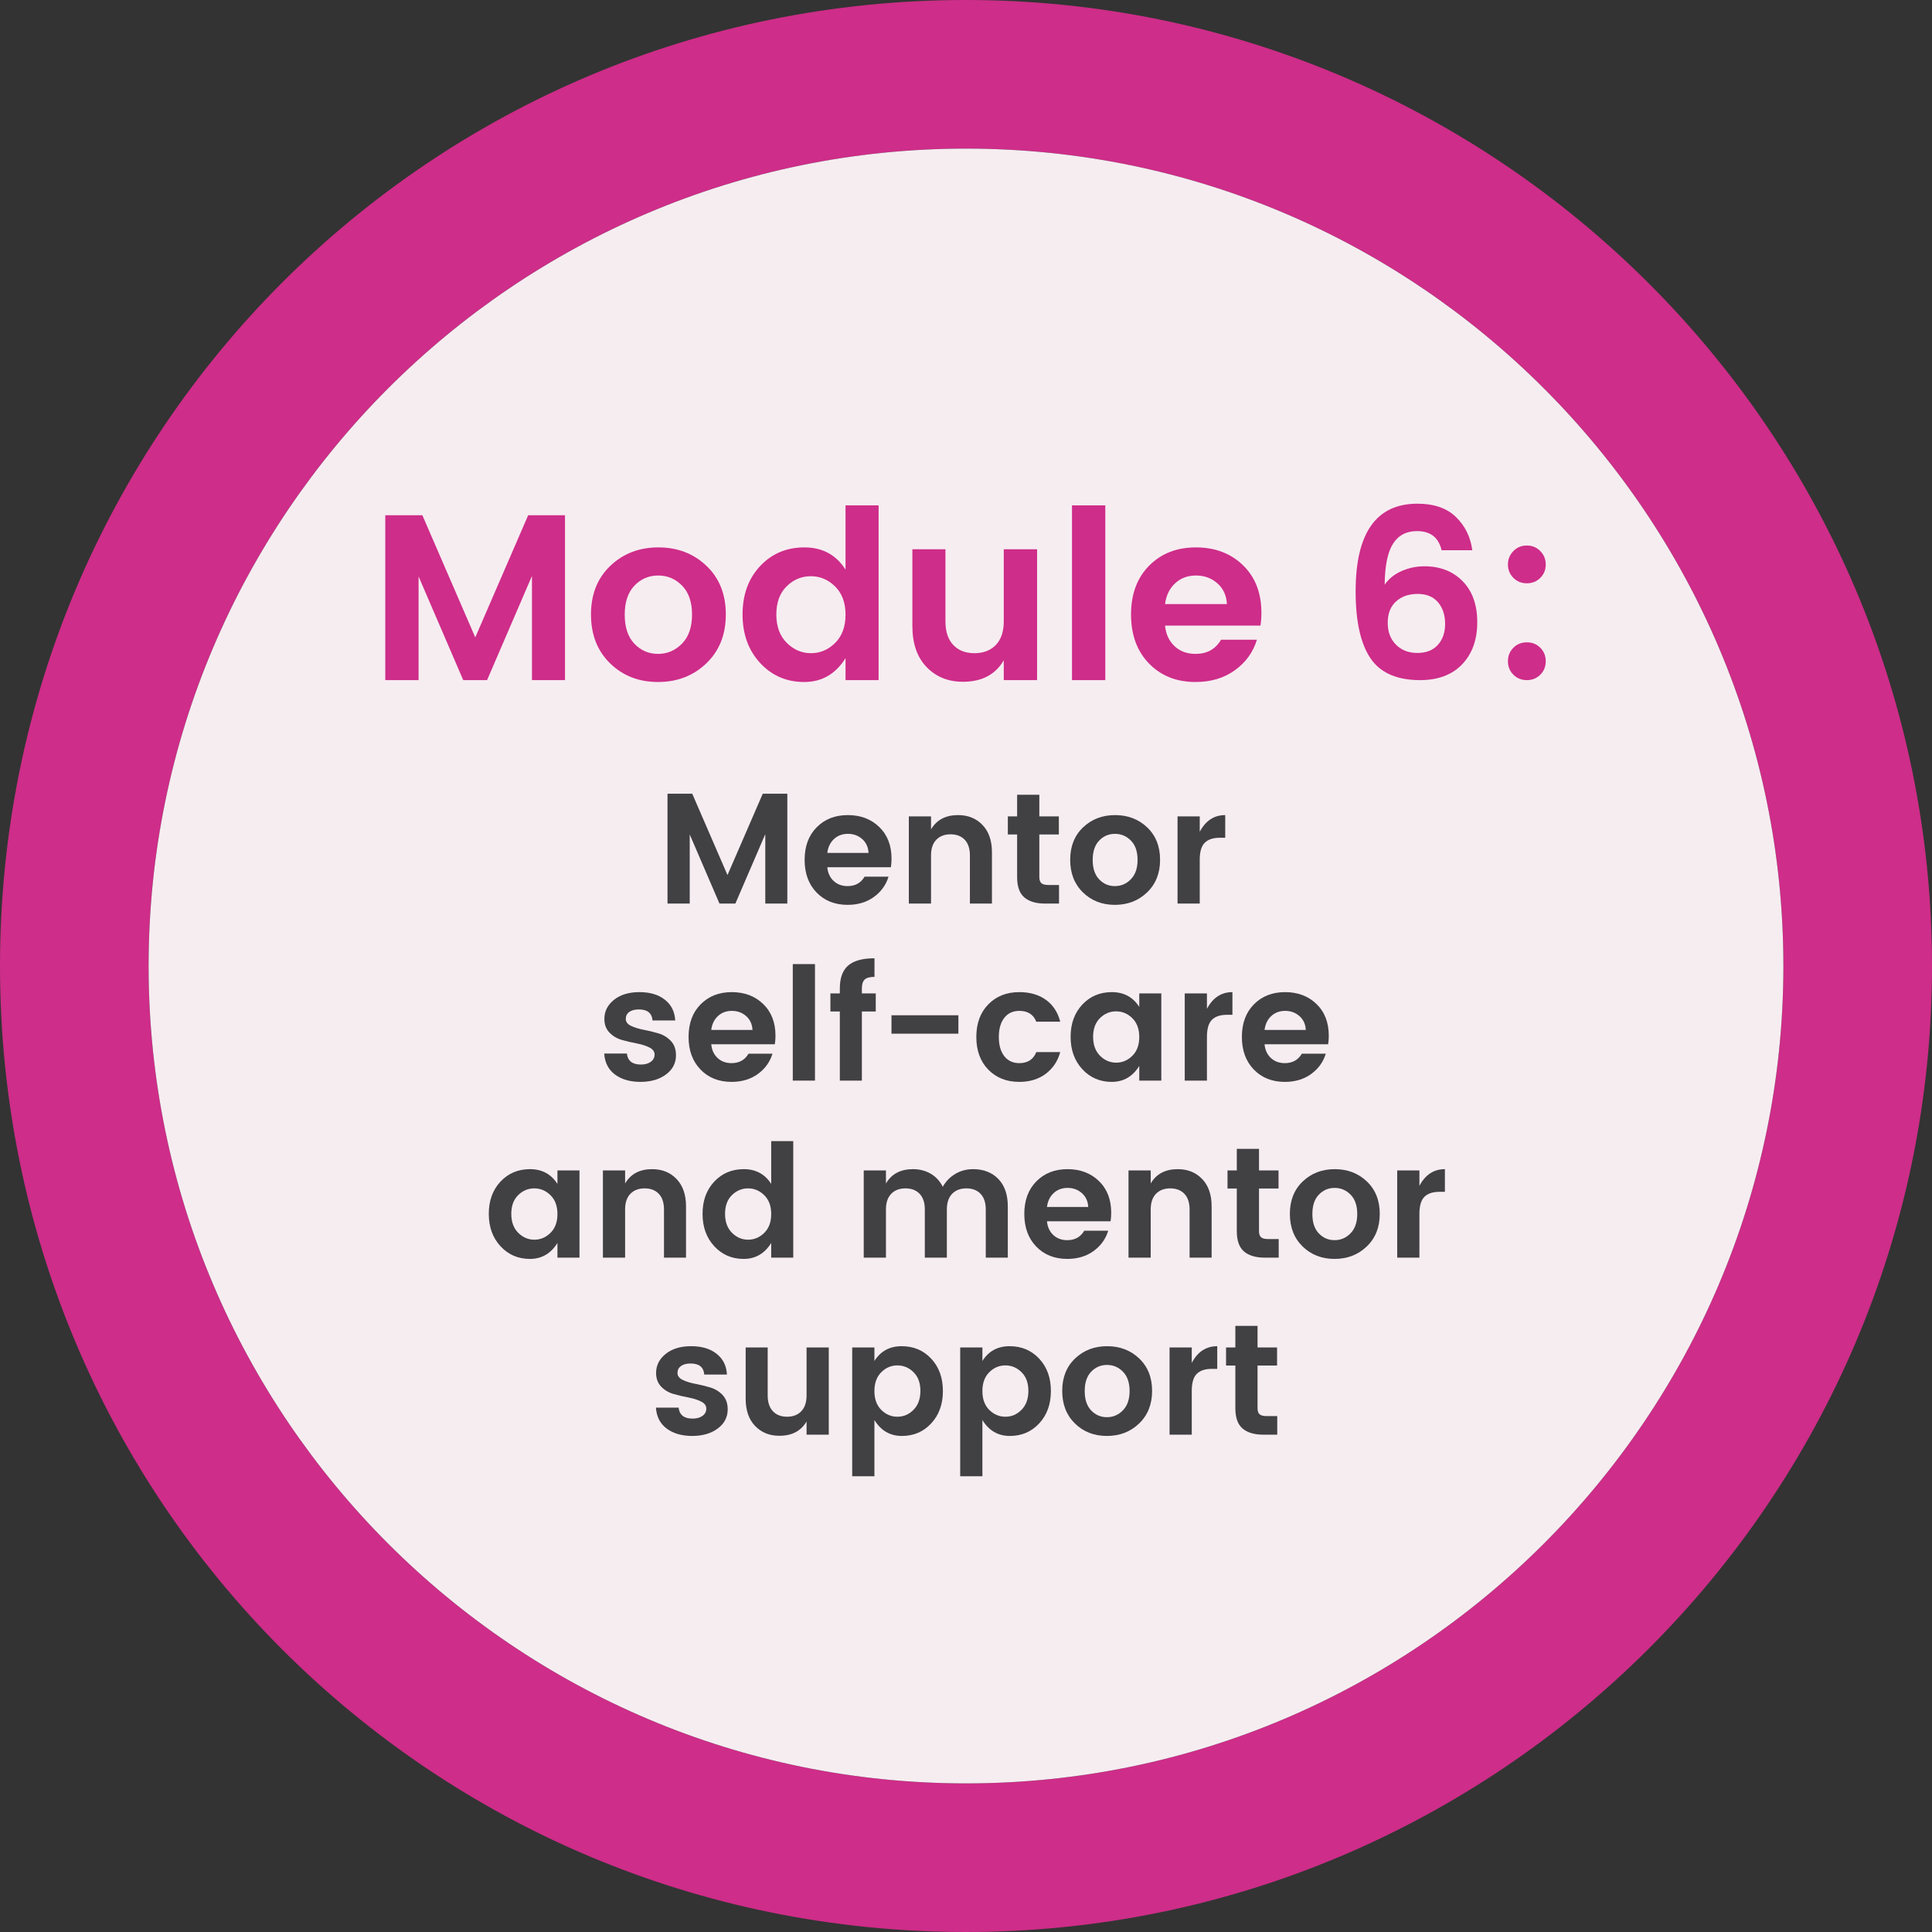 <svg xmlns="http://www.w3.org/2000/svg" xmlns:xlink="http://www.w3.org/1999/xlink" width="1200" zoomAndPan="magnify" viewBox="0 0 900 900" height="1200" preserveAspectRatio="xMidYMid meet" version="1.0"><rect x="0" y="0" width="900" height="900" fill="#333333" stroke="none"/><defs><g/><clipPath id="0b0b00d24d"><path d="M 0 0 L 900 0 L 900 900 L 0 900 Z M 0 0 " clip-rule="nonzero"/></clipPath><clipPath id="ce60554bad"><path d="M 450 0 C 200.77 0 0 200.77 0 450 C 0 699.23 200.77 900 450 900 C 696.922 900 900 699.23 900 450 C 900 200.77 696.922 0 450 0 Z M 450 830.77 C 240 830.77 69.23 660 69.23 450 C 69.23 240 240 69.23 450 69.23 C 660 69.23 830.77 240 830.77 450 C 830.77 660 660 830.77 450 830.77 Z M 450 830.77 " clip-rule="nonzero"/></clipPath><clipPath id="d4c89f4f8d"><path d="M 0 0 L 900 0 L 900 900 L 0 900 Z M 0 0 " clip-rule="nonzero"/></clipPath><clipPath id="6204bf1b32"><path d="M 450 0 C 200.77 0 0 200.77 0 450 C 0 699.23 200.77 900 450 900 C 696.922 900 900 699.23 900 450 C 900 200.77 696.922 0 450 0 Z M 450 830.77 C 240 830.77 69.23 660 69.23 450 C 69.23 240 240 69.23 450 69.23 C 660 69.23 830.77 240 830.77 450 C 830.77 660 660 830.77 450 830.77 Z M 450 830.77 " clip-rule="nonzero"/></clipPath><clipPath id="655ff72e0c"><rect x="0" width="900" y="0" height="900"/></clipPath><clipPath id="dc1f3f720d"><path d="M 69 69 L 831 69 L 831 831 L 69 831 Z M 69 69 " clip-rule="nonzero"/></clipPath><clipPath id="7a3077f93d"><path d="M 450 69.23 C 240 69.23 69.23 240 69.23 450 C 69.23 660 240 830.77 450 830.77 C 660 830.77 830.77 660 830.77 450 C 830.77 240 660 69.23 450 69.23 Z M 450 69.23 " clip-rule="nonzero"/></clipPath><clipPath id="a9eb7e4341"><path d="M 0.121 0.121 L 761.879 0.121 L 761.879 761.879 L 0.121 761.879 Z M 0.121 0.121 " clip-rule="nonzero"/></clipPath><clipPath id="d5b98e1c84"><path d="M 381 0.23 C 171 0.23 0.23 171 0.23 381 C 0.23 591 171 761.77 381 761.77 C 591 761.77 761.77 591 761.77 381 C 761.77 171 591 0.23 381 0.23 Z M 381 0.23 " clip-rule="nonzero"/></clipPath><clipPath id="d3fe995a9e"><rect x="0" width="762" y="0" height="762"/></clipPath><clipPath id="76376ae0e6"><rect x="0" width="900" y="0" height="900"/></clipPath></defs><g transform="matrix(1, 0, 0, 1, 0, 0)"><g clip-path="url(#76376ae0e6)"><g clip-path="url(#0b0b00d24d)"><g clip-path="url(#ce60554bad)"><g transform="matrix(1, 0, 0, 1, 0, 0)"><g clip-path="url(#655ff72e0c)"><g clip-path="url(#d4c89f4f8d)"><g clip-path="url(#6204bf1b32)"><rect x="-327.6" width="1555.2" fill="#ce2d89" y="-327.6" height="1555.2" fill-opacity="1"/></g></g></g></g></g></g><g clip-path="url(#dc1f3f720d)"><g clip-path="url(#7a3077f93d)"><g transform="matrix(1, 0, 0, 1, 69, 69)"><g clip-path="url(#d3fe995a9e)"><g clip-path="url(#a9eb7e4341)"><g clip-path="url(#d5b98e1c84)"><rect x="-396.6" width="1555.2" fill="#f6edf1" y="-396.6" height="1555.2" fill-opacity="1"/></g></g></g></g></g></g><g fill="#ce2d89" fill-opacity="1"><g transform="translate(171.228, 316.827)"><g><path d="M 91.969 -76.797 L 91.969 0 L 76.578 0 L 76.578 -48.516 L 55.672 0 L 44.562 0 L 23.766 -48.297 L 23.766 0 L 8.25 0 L 8.25 -76.797 L 25.531 -76.797 L 50.172 -19.906 L 74.812 -76.797 Z M 91.969 -76.797 "/></g></g></g><g fill="#ce2d89" fill-opacity="1"><g transform="translate(271.225, 316.827)"><g><path d="M 35.312 -12.219 C 39.645 -12.219 43.367 -13.812 46.484 -17 C 49.598 -20.188 51.156 -24.695 51.156 -30.531 C 51.156 -36.363 49.613 -40.852 46.531 -44 C 43.457 -47.156 39.738 -48.734 35.375 -48.734 C 31.008 -48.734 27.32 -47.156 24.312 -44 C 21.301 -40.852 19.797 -36.344 19.797 -30.469 C 19.797 -24.602 21.301 -20.094 24.312 -16.938 C 27.32 -13.789 30.988 -12.219 35.312 -12.219 Z M 12.984 -7.812 C 7.047 -13.602 4.078 -21.191 4.078 -30.578 C 4.078 -39.973 7.082 -47.531 13.094 -53.25 C 19.102 -58.969 26.562 -61.828 35.469 -61.828 C 44.383 -61.828 51.848 -58.969 57.859 -53.25 C 63.879 -47.531 66.891 -39.973 66.891 -30.578 C 66.891 -21.191 63.863 -13.602 57.812 -7.812 C 51.758 -2.02 44.258 0.875 35.312 0.875 C 26.363 0.875 18.922 -2.02 12.984 -7.812 Z M 12.984 -7.812 "/></g></g></g><g fill="#ce2d89" fill-opacity="1"><g transform="translate(341.96, 316.827)"><g><path d="M 47.078 -17.328 C 50.305 -20.516 51.922 -24.895 51.922 -30.469 C 51.922 -36.039 50.305 -40.422 47.078 -43.609 C 43.859 -46.805 40.082 -48.406 35.75 -48.406 C 31.426 -48.406 27.664 -46.828 24.469 -43.672 C 21.281 -40.523 19.688 -36.16 19.688 -30.578 C 19.688 -25.004 21.301 -20.602 24.531 -17.375 C 27.758 -14.156 31.52 -12.547 35.812 -12.547 C 40.102 -12.547 43.859 -14.141 47.078 -17.328 Z M 12.156 -7.969 C 6.688 -13.875 3.953 -21.41 3.953 -30.578 C 3.953 -39.754 6.664 -47.254 12.094 -53.078 C 17.531 -58.91 24.426 -61.828 32.781 -61.828 C 41.145 -61.828 47.523 -58.379 51.922 -51.484 L 51.922 -81.406 L 67.328 -81.406 L 67.328 0 L 51.922 0 L 51.922 -10.234 C 47.305 -2.828 40.891 0.875 32.672 0.875 C 24.461 0.875 17.625 -2.07 12.156 -7.969 Z M 12.156 -7.969 "/></g></g></g><g fill="#ce2d89" fill-opacity="1"><g transform="translate(417.316, 316.827)"><g><path d="M 50.281 -60.953 L 65.797 -60.953 L 65.797 0 L 50.281 0 L 50.281 -9.234 C 46.395 -2.566 40.051 0.766 31.25 0.766 C 24.352 0.766 18.703 -1.523 14.297 -6.109 C 9.898 -10.691 7.703 -17.051 7.703 -25.188 L 7.703 -60.953 L 23.109 -60.953 L 23.109 -27.391 C 23.109 -22.629 24.316 -18.961 26.734 -16.391 C 29.148 -13.828 32.445 -12.547 36.625 -12.547 C 40.812 -12.547 44.133 -13.828 46.594 -16.391 C 49.051 -18.961 50.281 -22.629 50.281 -27.391 Z M 50.281 -60.953 "/></g></g></g><g fill="#ce2d89" fill-opacity="1"><g transform="translate(491.131, 316.827)"><g><path d="M 8.25 0 L 8.25 -81.406 L 23.766 -81.406 L 23.766 0 Z M 8.25 0 "/></g></g></g><g fill="#ce2d89" fill-opacity="1"><g transform="translate(522.924, 316.827)"><g><path d="M 34 0.875 C 25.125 0.875 17.895 -2 12.312 -7.75 C 6.738 -13.508 3.953 -21.117 3.953 -30.578 C 3.953 -40.047 6.758 -47.617 12.375 -53.297 C 17.988 -58.984 25.25 -61.828 34.156 -61.828 C 43.07 -61.828 50.391 -59.055 56.109 -53.516 C 61.828 -47.984 64.688 -40.598 64.688 -31.359 C 64.688 -29.223 64.539 -27.238 64.25 -25.406 L 19.797 -25.406 C 20.172 -21.445 21.641 -18.258 24.203 -15.844 C 26.766 -13.426 30.031 -12.219 34 -12.219 C 39.352 -12.219 43.312 -14.414 45.875 -18.812 L 62.594 -18.812 C 60.832 -13.02 57.422 -8.289 52.359 -4.625 C 47.305 -0.957 41.188 0.875 34 0.875 Z M 48.625 -35.422 C 48.406 -39.453 46.922 -42.676 44.172 -45.094 C 41.422 -47.52 38.102 -48.734 34.219 -48.734 C 30.332 -48.734 27.086 -47.52 24.484 -45.094 C 21.879 -42.676 20.316 -39.453 19.797 -35.422 Z M 48.625 -35.422 "/></g></g></g><g fill="#ce2d89" fill-opacity="1"><g transform="translate(591.348, 316.827)"><g/></g></g><g fill="#ce2d89" fill-opacity="1"><g transform="translate(624.131, 316.827)"><g><path d="M 49.062 -26.234 C 49.062 -30.305 47.961 -33.645 45.766 -36.25 C 43.566 -38.852 40.395 -40.156 36.25 -40.156 C 32.102 -40.156 28.742 -38.977 26.172 -36.625 C 23.609 -34.281 22.328 -30.984 22.328 -26.734 C 22.328 -22.484 23.609 -19.07 26.172 -16.5 C 28.742 -13.938 32.066 -12.656 36.141 -12.656 C 40.211 -12.656 43.383 -13.898 45.656 -16.391 C 47.926 -18.891 49.062 -22.172 49.062 -26.234 Z M 35.969 -69.422 C 30.988 -69.422 27.25 -67.438 24.75 -63.469 C 22.258 -59.508 20.977 -53.172 20.906 -44.453 C 22.812 -47.234 25.453 -49.359 28.828 -50.828 C 32.203 -52.297 35.723 -53.031 39.391 -53.031 C 46.723 -53.031 52.66 -50.719 57.203 -46.094 C 61.754 -41.477 64.031 -35.098 64.031 -26.953 C 64.031 -18.805 61.68 -12.273 56.984 -7.359 C 52.297 -2.453 45.77 0 37.406 0 C 26.551 0 18.832 -3.41 14.25 -10.234 C 9.664 -17.055 7.375 -27.43 7.375 -41.359 C 7.375 -68.578 16.977 -82.188 36.188 -82.188 C 43.895 -82.188 49.875 -80.113 54.125 -75.969 C 58.383 -71.82 60.914 -66.672 61.719 -60.516 L 47.422 -60.516 C 46.023 -66.453 42.207 -69.422 35.969 -69.422 Z M 35.969 -69.422 "/></g></g></g><g fill="#ce2d89" fill-opacity="1"><g transform="translate(694.316, 316.827)"><g><path d="M 23.219 -47.641 C 21.531 -45.953 19.438 -45.109 16.938 -45.109 C 14.445 -45.109 12.359 -45.953 10.672 -47.641 C 8.984 -49.328 8.141 -51.395 8.141 -53.844 C 8.141 -56.301 8.984 -58.391 10.672 -60.109 C 12.359 -61.836 14.445 -62.703 16.938 -62.703 C 19.438 -62.703 21.531 -61.836 23.219 -60.109 C 24.906 -58.391 25.75 -56.301 25.75 -53.844 C 25.75 -51.395 24.906 -49.328 23.219 -47.641 Z M 23.219 -2.531 C 21.531 -0.844 19.438 0 16.938 0 C 14.445 0 12.359 -0.844 10.672 -2.531 C 8.984 -4.219 8.141 -6.305 8.141 -8.797 C 8.141 -11.297 8.984 -13.391 10.672 -15.078 C 12.359 -16.766 14.445 -17.609 16.938 -17.609 C 19.438 -17.609 21.531 -16.766 23.219 -15.078 C 24.906 -13.391 25.75 -11.297 25.75 -8.797 C 25.75 -6.305 24.906 -4.219 23.219 -2.531 Z M 23.219 -2.531 "/></g></g></g><g fill="#414042" fill-opacity="1"><g transform="translate(305.454, 420.92)"><g><path d="M 61.312 -51.188 L 61.312 0 L 51.047 0 L 51.047 -32.344 L 37.109 0 L 29.703 0 L 15.844 -32.203 L 15.844 0 L 5.5 0 L 5.5 -51.188 L 17.016 -51.188 L 33.438 -13.281 L 49.875 -51.188 Z M 61.312 -51.188 "/></g></g></g><g fill="#414042" fill-opacity="1"><g transform="translate(372.184, 420.92)"><g><path d="M 22.656 0.594 C 16.738 0.594 11.922 -1.32 8.203 -5.156 C 4.492 -9 2.641 -14.07 2.641 -20.375 C 2.641 -26.688 4.508 -31.738 8.25 -35.531 C 11.988 -39.32 16.828 -41.219 22.766 -41.219 C 28.711 -41.219 33.594 -39.367 37.406 -35.672 C 41.219 -31.984 43.125 -27.062 43.125 -20.906 C 43.125 -19.488 43.023 -18.164 42.828 -16.938 L 13.203 -16.938 C 13.441 -14.301 14.414 -12.176 16.125 -10.562 C 17.844 -8.945 20.02 -8.141 22.656 -8.141 C 26.227 -8.141 28.867 -9.609 30.578 -12.547 L 41.734 -12.547 C 40.555 -8.68 38.281 -5.523 34.906 -3.078 C 31.531 -0.629 27.445 0.594 22.656 0.594 Z M 32.422 -23.609 C 32.273 -26.305 31.285 -28.457 29.453 -30.062 C 27.617 -31.676 25.406 -32.484 22.812 -32.484 C 20.219 -32.484 18.051 -31.676 16.312 -30.062 C 14.582 -28.457 13.547 -26.305 13.203 -23.609 Z M 32.422 -23.609 "/></g></g></g><g fill="#414042" fill-opacity="1"><g transform="translate(417.867, 420.92)"><g><path d="M 15.844 -40.625 L 15.844 -34.547 C 18.438 -38.992 22.641 -41.219 28.453 -41.219 C 33.098 -41.219 36.883 -39.688 39.812 -36.625 C 42.75 -33.57 44.219 -29.332 44.219 -23.906 L 44.219 0 L 33.953 0 L 33.953 -22.438 C 33.953 -25.613 33.145 -28.047 31.531 -29.734 C 29.926 -31.422 27.727 -32.266 24.938 -32.266 C 22.145 -32.266 19.93 -31.422 18.297 -29.734 C 16.66 -28.047 15.844 -25.613 15.844 -22.438 L 15.844 0 L 5.5 0 L 5.5 -40.625 Z M 15.844 -40.625 "/></g></g></g><g fill="#414042" fill-opacity="1"><g transform="translate(467.144, 420.92)"><g><path d="M 21.266 -8.656 L 26.188 -8.656 L 26.188 0 L 19.656 0 C 15.5 0 12.297 -0.953 10.047 -2.859 C 7.797 -4.766 6.672 -7.922 6.672 -12.328 L 6.672 -32.203 L 2.344 -32.203 L 2.344 -40.625 L 6.672 -40.625 L 6.672 -50.688 L 17.016 -50.688 L 17.016 -40.625 L 26.109 -40.625 L 26.109 -32.203 L 17.016 -32.203 L 17.016 -12.328 C 17.016 -11.004 17.332 -10.062 17.969 -9.5 C 18.602 -8.938 19.703 -8.656 21.266 -8.656 Z M 21.266 -8.656 "/></g></g></g><g fill="#414042" fill-opacity="1"><g transform="translate(495.816, 420.92)"><g><path d="M 23.547 -8.141 C 26.43 -8.141 28.91 -9.203 30.984 -11.328 C 33.066 -13.453 34.109 -16.457 34.109 -20.344 C 34.109 -24.238 33.078 -27.234 31.016 -29.328 C 28.961 -31.43 26.484 -32.484 23.578 -32.484 C 20.672 -32.484 18.211 -31.43 16.203 -29.328 C 14.203 -27.234 13.203 -24.227 13.203 -20.312 C 13.203 -16.406 14.203 -13.398 16.203 -11.297 C 18.211 -9.191 20.66 -8.141 23.547 -8.141 Z M 8.656 -5.203 C 4.695 -9.066 2.719 -14.129 2.719 -20.391 C 2.719 -26.648 4.719 -31.688 8.719 -35.5 C 12.727 -39.312 17.703 -41.219 23.641 -41.219 C 29.586 -41.219 34.566 -39.312 38.578 -35.5 C 42.586 -31.688 44.594 -26.648 44.594 -20.391 C 44.594 -14.129 42.57 -9.066 38.531 -5.203 C 34.5 -1.336 29.5 0.594 23.531 0.594 C 17.57 0.594 12.613 -1.336 8.656 -5.203 Z M 8.656 -5.203 "/></g></g></g><g fill="#414042" fill-opacity="1"><g transform="translate(543.04, 420.92)"><g><path d="M 15.844 -40.625 L 15.844 -33.438 C 18.582 -38.625 22.539 -41.219 27.719 -41.219 L 27.719 -30.656 L 25.156 -30.656 C 22.07 -30.656 19.75 -29.883 18.188 -28.344 C 16.625 -26.801 15.844 -24.148 15.844 -20.391 L 15.844 0 L 5.5 0 L 5.5 -40.625 Z M 15.844 -40.625 "/></g></g></g><g fill="#414042" fill-opacity="1"><g transform="translate(572.518, 420.92)"><g/></g></g><g fill="#414042" fill-opacity="1"><g transform="translate(278.305, 503.389)"><g><path d="M 3.234 -28.75 C 3.234 -32.27 4.723 -35.227 7.703 -37.625 C 10.68 -40.02 14.641 -41.219 19.578 -41.219 C 24.516 -41.219 28.473 -40.031 31.453 -37.656 C 34.441 -35.289 36.035 -32.078 36.234 -28.016 L 25.672 -28.016 C 25.379 -31.441 23.273 -33.156 19.359 -33.156 C 17.398 -33.156 15.883 -32.758 14.812 -31.969 C 13.738 -31.188 13.203 -30.113 13.203 -28.75 C 13.203 -27.383 14.008 -26.305 15.625 -25.516 C 17.238 -24.734 19.191 -24.125 21.484 -23.688 C 23.785 -23.25 26.07 -22.695 28.344 -22.031 C 30.625 -21.375 32.566 -20.203 34.172 -18.516 C 35.785 -16.828 36.594 -14.594 36.594 -11.812 C 36.594 -8.145 35.039 -5.16 31.938 -2.859 C 28.832 -0.555 24.867 0.594 20.047 0.594 C 15.234 0.594 11.285 -0.539 8.203 -2.812 C 5.129 -5.094 3.445 -8.359 3.156 -12.609 L 13.719 -12.609 C 14.102 -9.191 16.281 -7.484 20.25 -7.484 C 22.156 -7.484 23.691 -7.91 24.859 -8.766 C 26.035 -9.617 26.625 -10.742 26.625 -12.141 C 26.625 -13.535 25.816 -14.633 24.203 -15.438 C 22.586 -16.25 20.629 -16.875 18.328 -17.312 C 16.035 -17.75 13.75 -18.285 11.469 -18.922 C 9.195 -19.555 7.254 -20.691 5.641 -22.328 C 4.035 -23.973 3.234 -26.113 3.234 -28.75 Z M 3.234 -28.75 "/></g></g></g><g fill="#414042" fill-opacity="1"><g transform="translate(318.122, 503.389)"><g><path d="M 22.656 0.594 C 16.738 0.594 11.922 -1.32 8.203 -5.156 C 4.492 -9 2.641 -14.07 2.641 -20.375 C 2.641 -26.688 4.508 -31.738 8.25 -35.531 C 11.988 -39.32 16.828 -41.219 22.766 -41.219 C 28.711 -41.219 33.594 -39.367 37.406 -35.672 C 41.219 -31.984 43.125 -27.062 43.125 -20.906 C 43.125 -19.488 43.023 -18.164 42.828 -16.938 L 13.203 -16.938 C 13.441 -14.301 14.414 -12.176 16.125 -10.562 C 17.844 -8.945 20.02 -8.141 22.656 -8.141 C 26.227 -8.141 28.867 -9.609 30.578 -12.547 L 41.734 -12.547 C 40.555 -8.68 38.281 -5.523 34.906 -3.078 C 31.531 -0.629 27.445 0.594 22.656 0.594 Z M 32.422 -23.609 C 32.273 -26.305 31.285 -28.457 29.453 -30.062 C 27.617 -31.676 25.406 -32.484 22.812 -32.484 C 20.219 -32.484 18.051 -31.676 16.312 -30.062 C 14.582 -28.457 13.547 -26.305 13.203 -23.609 Z M 32.422 -23.609 "/></g></g></g><g fill="#414042" fill-opacity="1"><g transform="translate(363.806, 503.389)"><g><path d="M 5.5 0 L 5.5 -54.281 L 15.844 -54.281 L 15.844 0 Z M 5.5 0 "/></g></g></g><g fill="#414042" fill-opacity="1"><g transform="translate(385.071, 503.389)"><g><path d="M 22.891 -40.625 L 22.891 -32.203 L 16.422 -32.203 L 16.422 0 L 6.156 0 L 6.156 -32.203 L 1.766 -32.203 L 1.766 -40.625 L 6.156 -40.625 L 6.156 -42.906 C 6.156 -47.789 7.453 -51.359 10.047 -53.609 C 12.641 -55.859 16.723 -56.984 22.297 -56.984 L 22.297 -48.328 C 20.141 -48.328 18.617 -47.91 17.734 -47.078 C 16.859 -46.254 16.422 -44.863 16.422 -42.906 L 16.422 -40.625 Z M 22.891 -40.625 "/></g></g></g><g fill="#414042" fill-opacity="1"><g transform="translate(409.49, 503.389)"><g><path d="M 5.797 -21.859 L 5.797 -30.438 L 36.969 -30.438 L 36.969 -21.859 Z M 5.797 -21.859 "/></g></g></g><g fill="#414042" fill-opacity="1"><g transform="translate(452.167, 503.389)"><g><path d="M 8.203 -5.125 C 4.492 -8.945 2.641 -14.008 2.641 -20.312 C 2.641 -26.625 4.492 -31.688 8.203 -35.5 C 11.922 -39.312 16.738 -41.219 22.656 -41.219 C 27.602 -41.219 31.738 -40.02 35.062 -37.625 C 38.383 -35.227 40.609 -31.832 41.734 -27.438 L 30.578 -27.438 C 29.266 -30.801 26.625 -32.484 22.656 -32.484 C 19.676 -32.484 17.344 -31.395 15.656 -29.219 C 13.969 -27.051 13.125 -24.082 13.125 -20.312 C 13.125 -16.551 13.969 -13.582 15.656 -11.406 C 17.344 -9.227 19.676 -8.141 22.656 -8.141 C 26.57 -8.141 29.211 -9.852 30.578 -13.281 L 41.734 -13.281 C 40.555 -9.02 38.289 -5.641 34.938 -3.141 C 31.594 -0.648 27.5 0.594 22.656 0.594 C 16.738 0.594 11.922 -1.312 8.203 -5.125 Z M 8.203 -5.125 "/></g></g></g><g fill="#414042" fill-opacity="1"><g transform="translate(496.091, 503.389)"><g><path d="M 31.391 -11.547 C 33.547 -13.672 34.625 -16.594 34.625 -20.312 C 34.625 -24.031 33.547 -26.953 31.391 -29.078 C 29.234 -31.203 26.711 -32.266 23.828 -32.266 C 20.953 -32.266 18.445 -31.211 16.312 -29.109 C 14.188 -27.016 13.125 -24.109 13.125 -20.391 C 13.125 -16.672 14.195 -13.734 16.344 -11.578 C 18.5 -9.43 21.004 -8.359 23.859 -8.359 C 26.723 -8.359 29.234 -9.422 31.391 -11.547 Z M 8.094 -5.312 C 4.457 -9.25 2.641 -14.273 2.641 -20.391 C 2.641 -26.504 4.445 -31.504 8.062 -35.391 C 11.688 -39.273 16.285 -41.219 21.859 -41.219 C 27.43 -41.219 31.688 -38.922 34.625 -34.328 L 34.625 -40.625 L 44.891 -40.625 L 44.891 0 L 34.625 0 L 34.625 -6.828 C 31.539 -1.879 27.258 0.594 21.781 0.594 C 16.301 0.594 11.738 -1.375 8.094 -5.312 Z M 8.094 -5.312 "/></g></g></g><g fill="#414042" fill-opacity="1"><g transform="translate(546.395, 503.389)"><g><path d="M 15.844 -40.625 L 15.844 -33.438 C 18.582 -38.625 22.539 -41.219 27.719 -41.219 L 27.719 -30.656 L 25.156 -30.656 C 22.07 -30.656 19.75 -29.883 18.188 -28.344 C 16.625 -26.801 15.844 -24.148 15.844 -20.391 L 15.844 0 L 5.5 0 L 5.5 -40.625 Z M 15.844 -40.625 "/></g></g></g><g fill="#414042" fill-opacity="1"><g transform="translate(575.873, 503.389)"><g><path d="M 22.656 0.594 C 16.738 0.594 11.922 -1.32 8.203 -5.156 C 4.492 -9 2.641 -14.07 2.641 -20.375 C 2.641 -26.688 4.508 -31.738 8.25 -35.531 C 11.988 -39.32 16.828 -41.219 22.766 -41.219 C 28.711 -41.219 33.594 -39.367 37.406 -35.672 C 41.219 -31.984 43.125 -27.062 43.125 -20.906 C 43.125 -19.488 43.023 -18.164 42.828 -16.938 L 13.203 -16.938 C 13.441 -14.301 14.414 -12.176 16.125 -10.562 C 17.844 -8.945 20.02 -8.141 22.656 -8.141 C 26.227 -8.141 28.867 -9.609 30.578 -12.547 L 41.734 -12.547 C 40.555 -8.68 38.281 -5.523 34.906 -3.078 C 31.531 -0.629 27.445 0.594 22.656 0.594 Z M 32.422 -23.609 C 32.273 -26.305 31.285 -28.457 29.453 -30.062 C 27.617 -31.676 25.406 -32.484 22.812 -32.484 C 20.219 -32.484 18.051 -31.676 16.312 -30.062 C 14.582 -28.457 13.547 -26.305 13.203 -23.609 Z M 32.422 -23.609 "/></g></g></g><g fill="#414042" fill-opacity="1"><g transform="translate(225.054, 585.857)"><g><path d="M 31.391 -11.547 C 33.547 -13.672 34.625 -16.594 34.625 -20.312 C 34.625 -24.031 33.547 -26.953 31.391 -29.078 C 29.234 -31.203 26.711 -32.266 23.828 -32.266 C 20.953 -32.266 18.445 -31.211 16.312 -29.109 C 14.188 -27.016 13.125 -24.109 13.125 -20.391 C 13.125 -16.672 14.195 -13.734 16.344 -11.578 C 18.5 -9.43 21.004 -8.359 23.859 -8.359 C 26.723 -8.359 29.234 -9.422 31.391 -11.547 Z M 8.094 -5.312 C 4.457 -9.25 2.641 -14.273 2.641 -20.391 C 2.641 -26.504 4.445 -31.504 8.062 -35.391 C 11.688 -39.273 16.285 -41.219 21.859 -41.219 C 27.43 -41.219 31.688 -38.922 34.625 -34.328 L 34.625 -40.625 L 44.891 -40.625 L 44.891 0 L 34.625 0 L 34.625 -6.828 C 31.539 -1.879 27.258 0.594 21.781 0.594 C 16.301 0.594 11.738 -1.375 8.094 -5.312 Z M 8.094 -5.312 "/></g></g></g><g fill="#414042" fill-opacity="1"><g transform="translate(275.357, 585.857)"><g><path d="M 15.844 -40.625 L 15.844 -34.547 C 18.438 -38.992 22.641 -41.219 28.453 -41.219 C 33.098 -41.219 36.883 -39.688 39.812 -36.625 C 42.75 -33.57 44.219 -29.332 44.219 -23.906 L 44.219 0 L 33.953 0 L 33.953 -22.438 C 33.953 -25.613 33.145 -28.047 31.531 -29.734 C 29.926 -31.422 27.727 -32.266 24.938 -32.266 C 22.145 -32.266 19.93 -31.422 18.297 -29.734 C 16.66 -28.047 15.844 -25.613 15.844 -22.438 L 15.844 0 L 5.5 0 L 5.5 -40.625 Z M 15.844 -40.625 "/></g></g></g><g fill="#414042" fill-opacity="1"><g transform="translate(324.634, 585.857)"><g><path d="M 31.391 -11.547 C 33.547 -13.672 34.625 -16.594 34.625 -20.312 C 34.625 -24.031 33.547 -26.953 31.391 -29.078 C 29.234 -31.203 26.711 -32.266 23.828 -32.266 C 20.953 -32.266 18.445 -31.211 16.312 -29.109 C 14.188 -27.016 13.125 -24.109 13.125 -20.391 C 13.125 -16.672 14.195 -13.734 16.344 -11.578 C 18.5 -9.43 21.004 -8.359 23.859 -8.359 C 26.723 -8.359 29.234 -9.422 31.391 -11.547 Z M 8.094 -5.312 C 4.457 -9.25 2.641 -14.273 2.641 -20.391 C 2.641 -26.504 4.445 -31.504 8.062 -35.391 C 11.688 -39.273 16.285 -41.219 21.859 -41.219 C 27.43 -41.219 31.688 -38.922 34.625 -34.328 L 34.625 -54.281 L 44.891 -54.281 L 44.891 0 L 34.625 0 L 34.625 -6.828 C 31.539 -1.879 27.258 0.594 21.781 0.594 C 16.301 0.594 11.738 -1.375 8.094 -5.312 Z M 8.094 -5.312 "/></g></g></g><g fill="#414042" fill-opacity="1"><g transform="translate(374.938, 585.857)"><g/></g></g><g fill="#414042" fill-opacity="1"><g transform="translate(396.863, 585.857)"><g><path d="M 15.844 -40.625 L 15.844 -34.547 C 18.438 -38.992 22.641 -41.219 28.453 -41.219 C 31.535 -41.219 34.285 -40.508 36.703 -39.094 C 39.129 -37.676 41 -35.645 42.312 -33 C 43.738 -35.539 45.688 -37.547 48.156 -39.016 C 50.625 -40.484 53.395 -41.219 56.469 -41.219 C 61.312 -41.219 65.211 -39.703 68.172 -36.672 C 71.129 -33.641 72.609 -29.383 72.609 -23.906 L 72.609 0 L 62.344 0 L 62.344 -22.438 C 62.344 -25.613 61.535 -28.047 59.922 -29.734 C 58.305 -31.422 56.102 -32.266 53.312 -32.266 C 50.531 -32.266 48.316 -31.422 46.672 -29.734 C 45.035 -28.047 44.219 -25.613 44.219 -22.438 L 44.219 0 L 33.953 0 L 33.953 -22.438 C 33.953 -25.613 33.145 -28.047 31.531 -29.734 C 29.926 -31.422 27.727 -32.266 24.938 -32.266 C 22.145 -32.266 19.93 -31.422 18.297 -29.734 C 16.66 -28.047 15.844 -25.613 15.844 -22.438 L 15.844 0 L 5.5 0 L 5.5 -40.625 Z M 15.844 -40.625 "/></g></g></g><g fill="#414042" fill-opacity="1"><g transform="translate(474.518, 585.857)"><g><path d="M 22.656 0.594 C 16.738 0.594 11.922 -1.32 8.203 -5.156 C 4.492 -9 2.641 -14.07 2.641 -20.375 C 2.641 -26.688 4.508 -31.738 8.25 -35.531 C 11.988 -39.32 16.828 -41.219 22.766 -41.219 C 28.711 -41.219 33.594 -39.367 37.406 -35.672 C 41.219 -31.984 43.125 -27.062 43.125 -20.906 C 43.125 -19.488 43.023 -18.164 42.828 -16.938 L 13.203 -16.938 C 13.441 -14.301 14.414 -12.176 16.125 -10.562 C 17.844 -8.945 20.02 -8.141 22.656 -8.141 C 26.227 -8.141 28.867 -9.609 30.578 -12.547 L 41.734 -12.547 C 40.555 -8.68 38.281 -5.523 34.906 -3.078 C 31.531 -0.629 27.445 0.594 22.656 0.594 Z M 32.422 -23.609 C 32.273 -26.305 31.285 -28.457 29.453 -30.062 C 27.617 -31.676 25.406 -32.484 22.812 -32.484 C 20.219 -32.484 18.051 -31.676 16.312 -30.062 C 14.582 -28.457 13.547 -26.305 13.203 -23.609 Z M 32.422 -23.609 "/></g></g></g><g fill="#414042" fill-opacity="1"><g transform="translate(520.202, 585.857)"><g><path d="M 15.844 -40.625 L 15.844 -34.547 C 18.438 -38.992 22.641 -41.219 28.453 -41.219 C 33.098 -41.219 36.883 -39.688 39.812 -36.625 C 42.75 -33.57 44.219 -29.332 44.219 -23.906 L 44.219 0 L 33.953 0 L 33.953 -22.438 C 33.953 -25.613 33.145 -28.047 31.531 -29.734 C 29.926 -31.422 27.727 -32.266 24.938 -32.266 C 22.145 -32.266 19.93 -31.422 18.297 -29.734 C 16.66 -28.047 15.844 -25.613 15.844 -22.438 L 15.844 0 L 5.5 0 L 5.5 -40.625 Z M 15.844 -40.625 "/></g></g></g><g fill="#414042" fill-opacity="1"><g transform="translate(569.479, 585.857)"><g><path d="M 21.266 -8.656 L 26.188 -8.656 L 26.188 0 L 19.656 0 C 15.5 0 12.297 -0.953 10.047 -2.859 C 7.797 -4.766 6.672 -7.922 6.672 -12.328 L 6.672 -32.203 L 2.344 -32.203 L 2.344 -40.625 L 6.672 -40.625 L 6.672 -50.688 L 17.016 -50.688 L 17.016 -40.625 L 26.109 -40.625 L 26.109 -32.203 L 17.016 -32.203 L 17.016 -12.328 C 17.016 -11.004 17.332 -10.062 17.969 -9.5 C 18.602 -8.938 19.703 -8.656 21.266 -8.656 Z M 21.266 -8.656 "/></g></g></g><g fill="#414042" fill-opacity="1"><g transform="translate(598.15, 585.857)"><g><path d="M 23.547 -8.141 C 26.43 -8.141 28.91 -9.203 30.984 -11.328 C 33.066 -13.453 34.109 -16.457 34.109 -20.344 C 34.109 -24.238 33.078 -27.234 31.016 -29.328 C 28.961 -31.43 26.484 -32.484 23.578 -32.484 C 20.672 -32.484 18.211 -31.43 16.203 -29.328 C 14.203 -27.234 13.203 -24.227 13.203 -20.312 C 13.203 -16.406 14.203 -13.398 16.203 -11.297 C 18.211 -9.191 20.66 -8.141 23.547 -8.141 Z M 8.656 -5.203 C 4.695 -9.066 2.719 -14.129 2.719 -20.391 C 2.719 -26.648 4.719 -31.688 8.719 -35.5 C 12.727 -39.312 17.703 -41.219 23.641 -41.219 C 29.586 -41.219 34.566 -39.312 38.578 -35.5 C 42.586 -31.688 44.594 -26.648 44.594 -20.391 C 44.594 -14.129 42.57 -9.066 38.531 -5.203 C 34.5 -1.336 29.5 0.594 23.531 0.594 C 17.57 0.594 12.613 -1.336 8.656 -5.203 Z M 8.656 -5.203 "/></g></g></g><g fill="#414042" fill-opacity="1"><g transform="translate(645.374, 585.857)"><g><path d="M 15.844 -40.625 L 15.844 -33.438 C 18.582 -38.625 22.539 -41.219 27.719 -41.219 L 27.719 -30.656 L 25.156 -30.656 C 22.07 -30.656 19.75 -29.883 18.188 -28.344 C 16.625 -26.801 15.844 -24.148 15.844 -20.391 L 15.844 0 L 5.5 0 L 5.5 -40.625 Z M 15.844 -40.625 "/></g></g></g><g fill="#414042" fill-opacity="1"><g transform="translate(302.398, 668.326)"><g><path d="M 3.234 -28.75 C 3.234 -32.27 4.723 -35.227 7.703 -37.625 C 10.68 -40.02 14.641 -41.219 19.578 -41.219 C 24.516 -41.219 28.473 -40.031 31.453 -37.656 C 34.441 -35.289 36.035 -32.078 36.234 -28.016 L 25.672 -28.016 C 25.379 -31.441 23.273 -33.156 19.359 -33.156 C 17.398 -33.156 15.883 -32.758 14.812 -31.969 C 13.738 -31.188 13.203 -30.113 13.203 -28.75 C 13.203 -27.383 14.008 -26.305 15.625 -25.516 C 17.238 -24.734 19.191 -24.125 21.484 -23.688 C 23.785 -23.25 26.07 -22.695 28.344 -22.031 C 30.625 -21.375 32.566 -20.203 34.172 -18.516 C 35.785 -16.828 36.594 -14.594 36.594 -11.812 C 36.594 -8.145 35.039 -5.16 31.938 -2.859 C 28.832 -0.555 24.867 0.594 20.047 0.594 C 15.234 0.594 11.285 -0.539 8.203 -2.812 C 5.129 -5.094 3.445 -8.359 3.156 -12.609 L 13.719 -12.609 C 14.102 -9.191 16.281 -7.484 20.25 -7.484 C 22.156 -7.484 23.691 -7.91 24.859 -8.766 C 26.035 -9.617 26.625 -10.742 26.625 -12.141 C 26.625 -13.535 25.816 -14.633 24.203 -15.438 C 22.586 -16.25 20.629 -16.875 18.328 -17.312 C 16.035 -17.75 13.75 -18.285 11.469 -18.922 C 9.195 -19.555 7.254 -20.691 5.641 -22.328 C 4.035 -23.973 3.234 -26.113 3.234 -28.75 Z M 3.234 -28.75 "/></g></g></g><g fill="#414042" fill-opacity="1"><g transform="translate(342.215, 668.326)"><g><path d="M 33.516 -40.625 L 43.859 -40.625 L 43.859 0 L 33.516 0 L 33.516 -6.156 C 30.922 -1.707 26.691 0.516 20.828 0.516 C 16.234 0.516 12.469 -1.008 9.531 -4.062 C 6.602 -7.125 5.141 -11.367 5.141 -16.797 L 5.141 -40.625 L 15.406 -40.625 L 15.406 -18.266 C 15.406 -15.086 16.211 -12.641 17.828 -10.922 C 19.441 -9.211 21.641 -8.359 24.422 -8.359 C 27.211 -8.359 29.426 -9.211 31.062 -10.922 C 32.695 -12.641 33.516 -15.086 33.516 -18.266 Z M 33.516 -40.625 "/></g></g></g><g fill="#414042" fill-opacity="1"><g transform="translate(391.492, 668.326)"><g><path d="M 34.062 -11.578 C 36.195 -13.734 37.266 -16.672 37.266 -20.391 C 37.266 -24.109 36.195 -27.016 34.062 -29.109 C 31.938 -31.211 29.43 -32.266 26.547 -32.266 C 23.66 -32.266 21.156 -31.203 19.031 -29.078 C 16.906 -26.953 15.844 -24.031 15.844 -20.312 C 15.844 -16.594 16.906 -13.672 19.031 -11.547 C 21.156 -9.422 23.66 -8.359 26.547 -8.359 C 29.43 -8.359 31.938 -9.43 34.062 -11.578 Z M 15.844 -34.328 C 18.727 -38.922 22.957 -41.219 28.531 -41.219 C 34.102 -41.219 38.695 -39.273 42.312 -35.391 C 45.938 -31.504 47.75 -26.488 47.75 -20.344 C 47.75 -14.207 45.938 -9.18 42.312 -5.266 C 38.695 -1.359 34.141 0.594 28.641 0.594 C 23.141 0.594 18.875 -1.879 15.844 -6.828 L 15.844 19.359 L 5.5 19.359 L 5.5 -40.625 L 15.844 -40.625 Z M 15.844 -34.328 "/></g></g></g><g fill="#414042" fill-opacity="1"><g transform="translate(441.796, 668.326)"><g><path d="M 34.062 -11.578 C 36.195 -13.734 37.266 -16.672 37.266 -20.391 C 37.266 -24.109 36.195 -27.016 34.062 -29.109 C 31.938 -31.211 29.43 -32.266 26.547 -32.266 C 23.66 -32.266 21.156 -31.203 19.031 -29.078 C 16.906 -26.953 15.844 -24.031 15.844 -20.312 C 15.844 -16.594 16.906 -13.672 19.031 -11.547 C 21.156 -9.422 23.66 -8.359 26.547 -8.359 C 29.43 -8.359 31.938 -9.43 34.062 -11.578 Z M 15.844 -34.328 C 18.727 -38.922 22.957 -41.219 28.531 -41.219 C 34.102 -41.219 38.695 -39.273 42.312 -35.391 C 45.938 -31.504 47.75 -26.488 47.75 -20.344 C 47.75 -14.207 45.938 -9.18 42.312 -5.266 C 38.695 -1.359 34.141 0.594 28.641 0.594 C 23.141 0.594 18.875 -1.879 15.844 -6.828 L 15.844 19.359 L 5.5 19.359 L 5.5 -40.625 L 15.844 -40.625 Z M 15.844 -34.328 "/></g></g></g><g fill="#414042" fill-opacity="1"><g transform="translate(492.099, 668.326)"><g><path d="M 23.547 -8.141 C 26.43 -8.141 28.91 -9.203 30.984 -11.328 C 33.066 -13.453 34.109 -16.457 34.109 -20.344 C 34.109 -24.238 33.078 -27.234 31.016 -29.328 C 28.961 -31.43 26.484 -32.484 23.578 -32.484 C 20.672 -32.484 18.211 -31.43 16.203 -29.328 C 14.203 -27.234 13.203 -24.227 13.203 -20.312 C 13.203 -16.406 14.203 -13.398 16.203 -11.297 C 18.211 -9.191 20.66 -8.141 23.547 -8.141 Z M 8.656 -5.203 C 4.695 -9.066 2.719 -14.129 2.719 -20.391 C 2.719 -26.648 4.719 -31.688 8.719 -35.5 C 12.727 -39.312 17.703 -41.219 23.641 -41.219 C 29.586 -41.219 34.566 -39.312 38.578 -35.5 C 42.586 -31.688 44.594 -26.648 44.594 -20.391 C 44.594 -14.129 42.57 -9.066 38.531 -5.203 C 34.5 -1.336 29.5 0.594 23.531 0.594 C 17.57 0.594 12.613 -1.336 8.656 -5.203 Z M 8.656 -5.203 "/></g></g></g><g fill="#414042" fill-opacity="1"><g transform="translate(539.323, 668.326)"><g><path d="M 15.844 -40.625 L 15.844 -33.438 C 18.582 -38.625 22.539 -41.219 27.719 -41.219 L 27.719 -30.656 L 25.156 -30.656 C 22.07 -30.656 19.75 -29.883 18.188 -28.344 C 16.625 -26.801 15.844 -24.148 15.844 -20.391 L 15.844 0 L 5.5 0 L 5.5 -40.625 Z M 15.844 -40.625 "/></g></g></g><g fill="#414042" fill-opacity="1"><g transform="translate(568.801, 668.326)"><g><path d="M 21.266 -8.656 L 26.188 -8.656 L 26.188 0 L 19.656 0 C 15.5 0 12.297 -0.953 10.047 -2.859 C 7.797 -4.766 6.672 -7.922 6.672 -12.328 L 6.672 -32.203 L 2.344 -32.203 L 2.344 -40.625 L 6.672 -40.625 L 6.672 -50.688 L 17.016 -50.688 L 17.016 -40.625 L 26.109 -40.625 L 26.109 -32.203 L 17.016 -32.203 L 17.016 -12.328 C 17.016 -11.004 17.332 -10.062 17.969 -9.5 C 18.602 -8.938 19.703 -8.656 21.266 -8.656 Z M 21.266 -8.656 "/></g></g></g></g></g></svg>